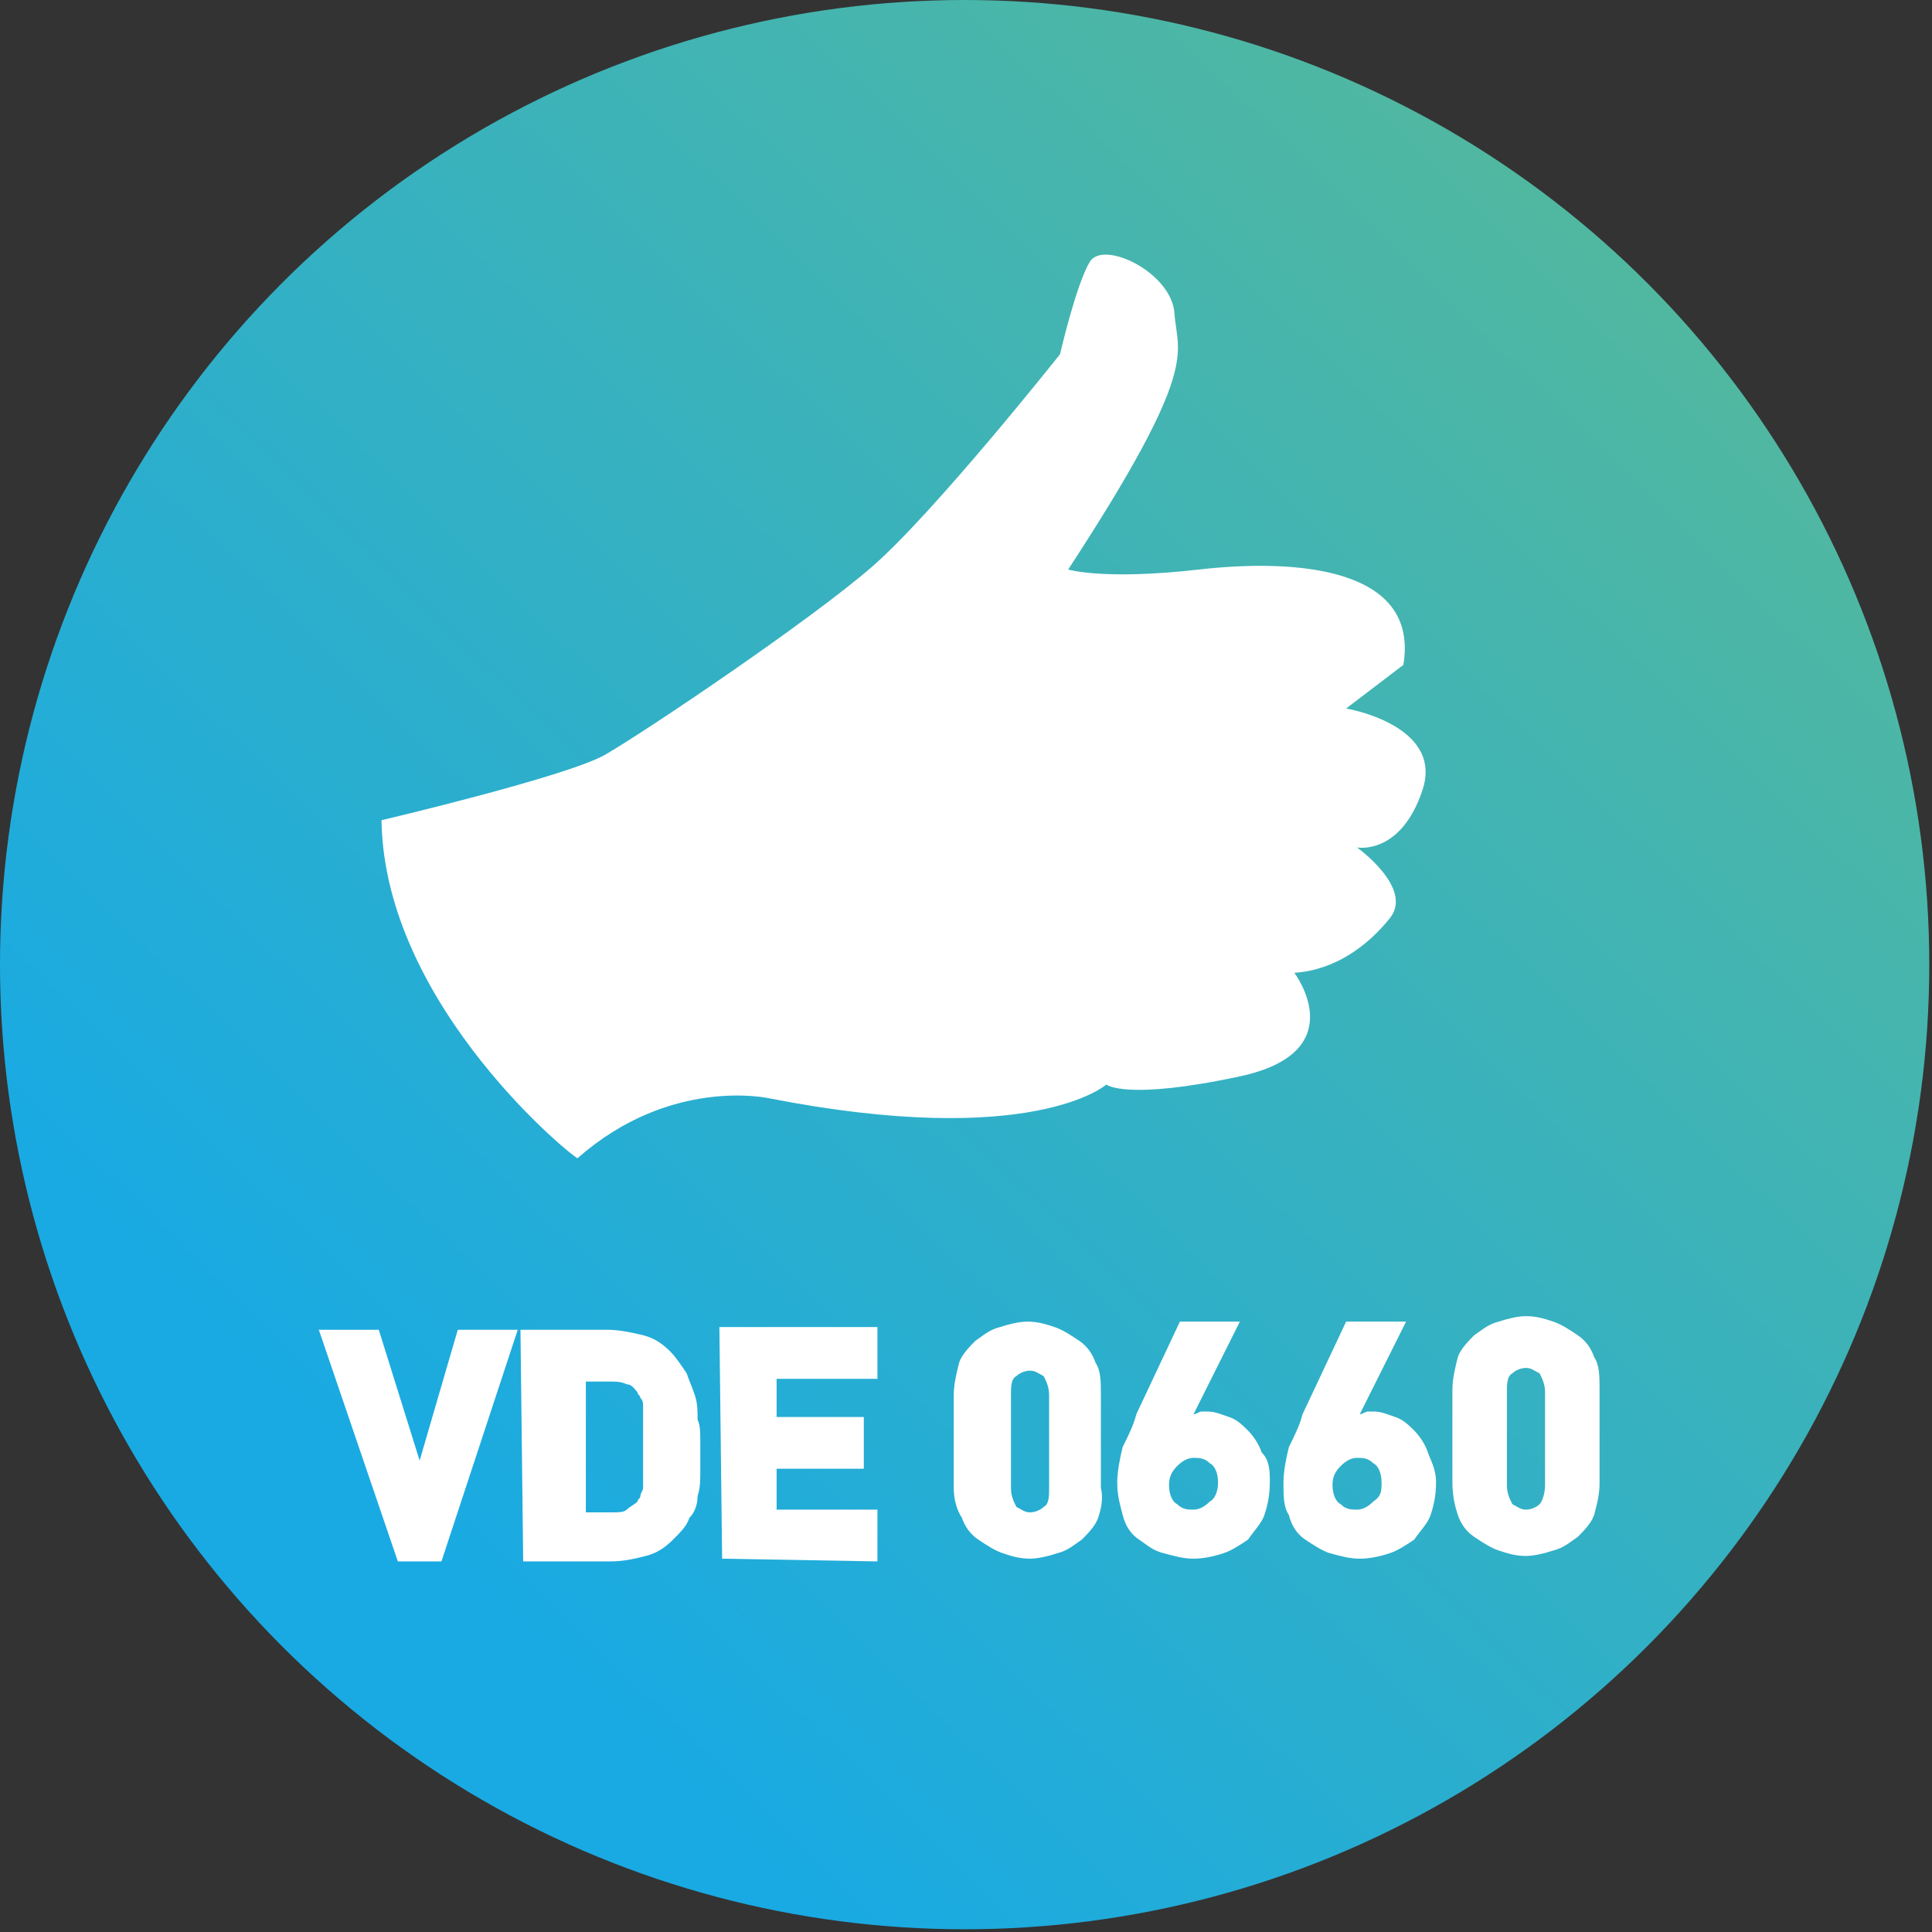 <?xml version="1.0" encoding="utf-8"?>
<!-- Generator: Adobe Illustrator 27.1.0, SVG Export Plug-In . SVG Version: 6.00 Build 0)  -->
<svg version="1.1" id="Calque_2_00000175300246325784387640000007106095328369815961_"
	 xmlns="http://www.w3.org/2000/svg" xmlns:xlink="http://www.w3.org/1999/xlink" x="0px" y="0px" viewBox="0 0 70.9 70.9"
	 style="enable-background:new 0 0 70.9 70.9;" xml:space="preserve">
<rect x="0" y="0" width="70.9" height="70.9" fill="#333333" stroke="none"/>
<style type="text/css">
	.st0{fill:url(#SVGID_1_);}
	.st1{enable-background:new    ;}
	.st2{fill:#FFFFFF;}
</style>
<g id="Calque_1-2">
	
		<linearGradient id="SVGID_1_" gradientUnits="userSpaceOnUse" x1="15.14" y1="15.65" x2="64.475" y2="66.515" gradientTransform="matrix(1 0 0 -1 0 72)">
		<stop  offset="0" style="stop-color:#19AAE3"/>
		<stop  offset="1" style="stop-color:#56B99A"/>
	</linearGradient>
	<circle class="st0" cx="35.4" cy="35.4" r="35.4"/>
	<g class="st1">
		<path class="st2" d="M16.2,57.3l-1.6,0l-2.9-8.5l2.2,0l1.5,4.8l1.4-4.8l2.2,0L16.2,57.3z"/>
		<path class="st2" d="M25.7,53c0,0.3,0,0.7,0,1c0,0.3,0,0.6-0.1,0.9c0,0.3-0.1,0.6-0.3,0.8c-0.1,0.3-0.3,0.5-0.6,0.8
			c-0.3,0.3-0.6,0.5-1,0.6s-0.8,0.2-1.3,0.2l-3.2,0l-0.1-8.5l3.2,0c0.4,0,0.9,0.1,1.3,0.2s0.7,0.3,1,0.6c0.2,0.2,0.4,0.5,0.6,0.8
			c0.1,0.3,0.2,0.5,0.3,0.8c0.1,0.3,0.1,0.6,0.1,0.9C25.7,52.3,25.7,52.6,25.7,53z M23.6,53c0-0.4,0-0.7,0-0.9c0-0.2,0-0.4,0-0.5
			c0-0.1,0-0.2-0.1-0.3c0-0.1-0.1-0.1-0.1-0.2c-0.1-0.1-0.2-0.3-0.4-0.3c-0.2-0.1-0.4-0.1-0.6-0.1l-0.9,0l0,4.8l0.9,0
			c0.3,0,0.5,0,0.6-0.1s0.3-0.2,0.4-0.3c0-0.1,0.1-0.1,0.1-0.2c0-0.1,0.1-0.2,0.1-0.3c0-0.1,0-0.3,0-0.5
			C23.6,53.6,23.6,53.3,23.6,53z"/>
		<path class="st2" d="M26.5,57.2l-0.1-8.5l5.8,0l0,1.9l-3.7,0l0,1.4l3.2,0l0,1.9l-3.2,0l0,1.5l3.7,0l0,1.9L26.5,57.2z"/>
		<path class="st2" d="M40.3,55.7c-0.1,0.3-0.4,0.6-0.6,0.8c-0.3,0.2-0.5,0.4-0.9,0.5c-0.3,0.1-0.7,0.2-1,0.2c-0.4,0-0.7-0.1-1-0.2
			c-0.3-0.1-0.6-0.3-0.9-0.5c-0.3-0.2-0.5-0.5-0.6-0.8C35.1,55.4,35,55,35,54.6l0-3.4c0-0.4,0.1-0.8,0.2-1.2
			c0.1-0.3,0.4-0.6,0.6-0.8c0.3-0.2,0.5-0.4,0.9-0.5c0.3-0.1,0.7-0.2,1-0.2c0.4,0,0.7,0.1,1,0.2c0.3,0.1,0.6,0.3,0.9,0.5
			c0.3,0.2,0.5,0.5,0.6,0.8c0.2,0.3,0.2,0.7,0.2,1.2l0,3.4C40.5,55,40.4,55.4,40.3,55.7z M38.5,51.2c0-0.3-0.1-0.5-0.2-0.7
			c-0.2-0.1-0.3-0.2-0.5-0.2c-0.2,0-0.4,0.1-0.5,0.2c-0.2,0.1-0.2,0.4-0.2,0.7l0,3.4c0,0.3,0.1,0.5,0.2,0.7c0.2,0.1,0.3,0.2,0.5,0.2
			c0.2,0,0.4-0.1,0.5-0.2c0.2-0.1,0.2-0.4,0.2-0.7L38.5,51.2z"/>
		<path class="st2" d="M46.6,54.4c0,0.5-0.1,0.9-0.2,1.2c-0.1,0.3-0.4,0.6-0.6,0.9c-0.3,0.2-0.6,0.4-0.9,0.5
			c-0.3,0.1-0.7,0.2-1.1,0.2c-0.4,0-0.7-0.1-1.1-0.2s-0.6-0.3-0.9-0.5c-0.3-0.2-0.5-0.5-0.6-0.9s-0.2-0.7-0.2-1.2
			c0-0.4,0.1-0.9,0.2-1.3c0.2-0.4,0.4-0.8,0.5-1.2l1.6-3.4l2.2,0l-1.7,3.4c0.1,0,0.2-0.1,0.3-0.1c0.1,0,0.2,0,0.2,0
			c0.3,0,0.5,0.1,0.8,0.2c0.3,0.1,0.5,0.3,0.7,0.5c0.2,0.2,0.4,0.5,0.5,0.8C46.6,53.6,46.6,54,46.6,54.4z M44.7,54.4
			c0-0.3-0.1-0.6-0.3-0.7c-0.2-0.2-0.4-0.2-0.6-0.2c-0.2,0-0.4,0.1-0.6,0.3c-0.2,0.2-0.3,0.4-0.3,0.7c0,0.3,0.1,0.6,0.3,0.7
			c0.2,0.2,0.4,0.2,0.6,0.2c0.2,0,0.4-0.1,0.6-0.3C44.6,55,44.7,54.7,44.7,54.4z"/>
		<path class="st2" d="M52.7,54.4c0,0.5-0.1,0.9-0.2,1.2c-0.1,0.3-0.4,0.6-0.6,0.9c-0.3,0.2-0.6,0.4-0.9,0.5
			c-0.3,0.1-0.7,0.2-1.1,0.2c-0.4,0-0.7-0.1-1.1-0.2c-0.3-0.1-0.6-0.3-0.9-0.5c-0.3-0.2-0.5-0.5-0.6-0.9c-0.2-0.3-0.2-0.7-0.2-1.2
			c0-0.4,0.1-0.9,0.2-1.3c0.2-0.4,0.4-0.8,0.5-1.2l1.6-3.4l2.2,0l-1.7,3.4c0.1,0,0.2-0.1,0.3-0.1c0.1,0,0.2,0,0.2,0
			c0.3,0,0.5,0.1,0.8,0.2c0.3,0.1,0.5,0.3,0.7,0.5c0.2,0.2,0.4,0.5,0.5,0.8S52.7,53.9,52.7,54.4z M50.7,54.4c0-0.3-0.1-0.6-0.3-0.7
			c-0.2-0.2-0.4-0.2-0.6-0.2c-0.2,0-0.4,0.1-0.6,0.3c-0.2,0.2-0.3,0.4-0.3,0.7c0,0.3,0.1,0.6,0.3,0.7c0.2,0.2,0.4,0.2,0.6,0.2
			c0.2,0,0.4-0.1,0.6-0.3C50.7,54.9,50.7,54.7,50.7,54.4z"/>
		<path class="st2" d="M58.5,55.6c-0.1,0.3-0.4,0.6-0.6,0.8c-0.3,0.2-0.5,0.4-0.9,0.5c-0.3,0.1-0.7,0.2-1,0.2c-0.4,0-0.7-0.1-1-0.2
			c-0.3-0.1-0.6-0.3-0.9-0.5c-0.3-0.2-0.5-0.5-0.6-0.8s-0.2-0.7-0.2-1.2l0-3.4c0-0.4,0.1-0.8,0.2-1.2c0.1-0.3,0.4-0.6,0.6-0.8
			c0.3-0.2,0.5-0.4,0.9-0.5c0.3-0.1,0.7-0.2,1-0.2c0.4,0,0.7,0.1,1,0.2c0.3,0.1,0.6,0.3,0.9,0.5c0.3,0.2,0.5,0.5,0.6,0.8
			c0.2,0.3,0.2,0.7,0.2,1.2l0,3.4C58.7,54.9,58.6,55.2,58.5,55.6z M56.7,51.1c0-0.3-0.1-0.5-0.2-0.7c-0.2-0.1-0.3-0.2-0.5-0.2
			c-0.2,0-0.4,0.1-0.5,0.2c-0.2,0.1-0.2,0.4-0.2,0.7l0,3.4c0,0.3,0.1,0.5,0.2,0.7c0.2,0.1,0.3,0.2,0.5,0.2s0.4-0.1,0.5-0.2
			s0.2-0.4,0.2-0.7L56.7,51.1z"/>
	</g>
	<path class="st2" d="M14,30.1c0,0,6.8-1.6,8.2-2.4c1.4-0.8,7.5-4.9,9.8-6.9s6.9-7.8,6.9-7.8s0.6-2.6,1.1-3.4s3,0.4,3.1,1.9
		s1,1.9-3.9,9.4c0,0,1.3,0.4,4.8,0s8.1-0.1,7.5,3.5l-2.1,1.6c0,0,3.6,0.6,2.8,3s-2.4,2.1-2.4,2.1s2.1,1.5,1.2,2.6
		c-0.8,1-2,1.9-3.5,2c0,0,2.2,2.9-2,3.8c-4.2,0.9-4.9,0.3-4.9,0.3s-2.7,2.4-12.4,0.5c0,0-3.6-0.8-7,2.2C21.3,42.7,14.1,37,14,30.1
		L14,30.1z"/>
</g>
</svg>
